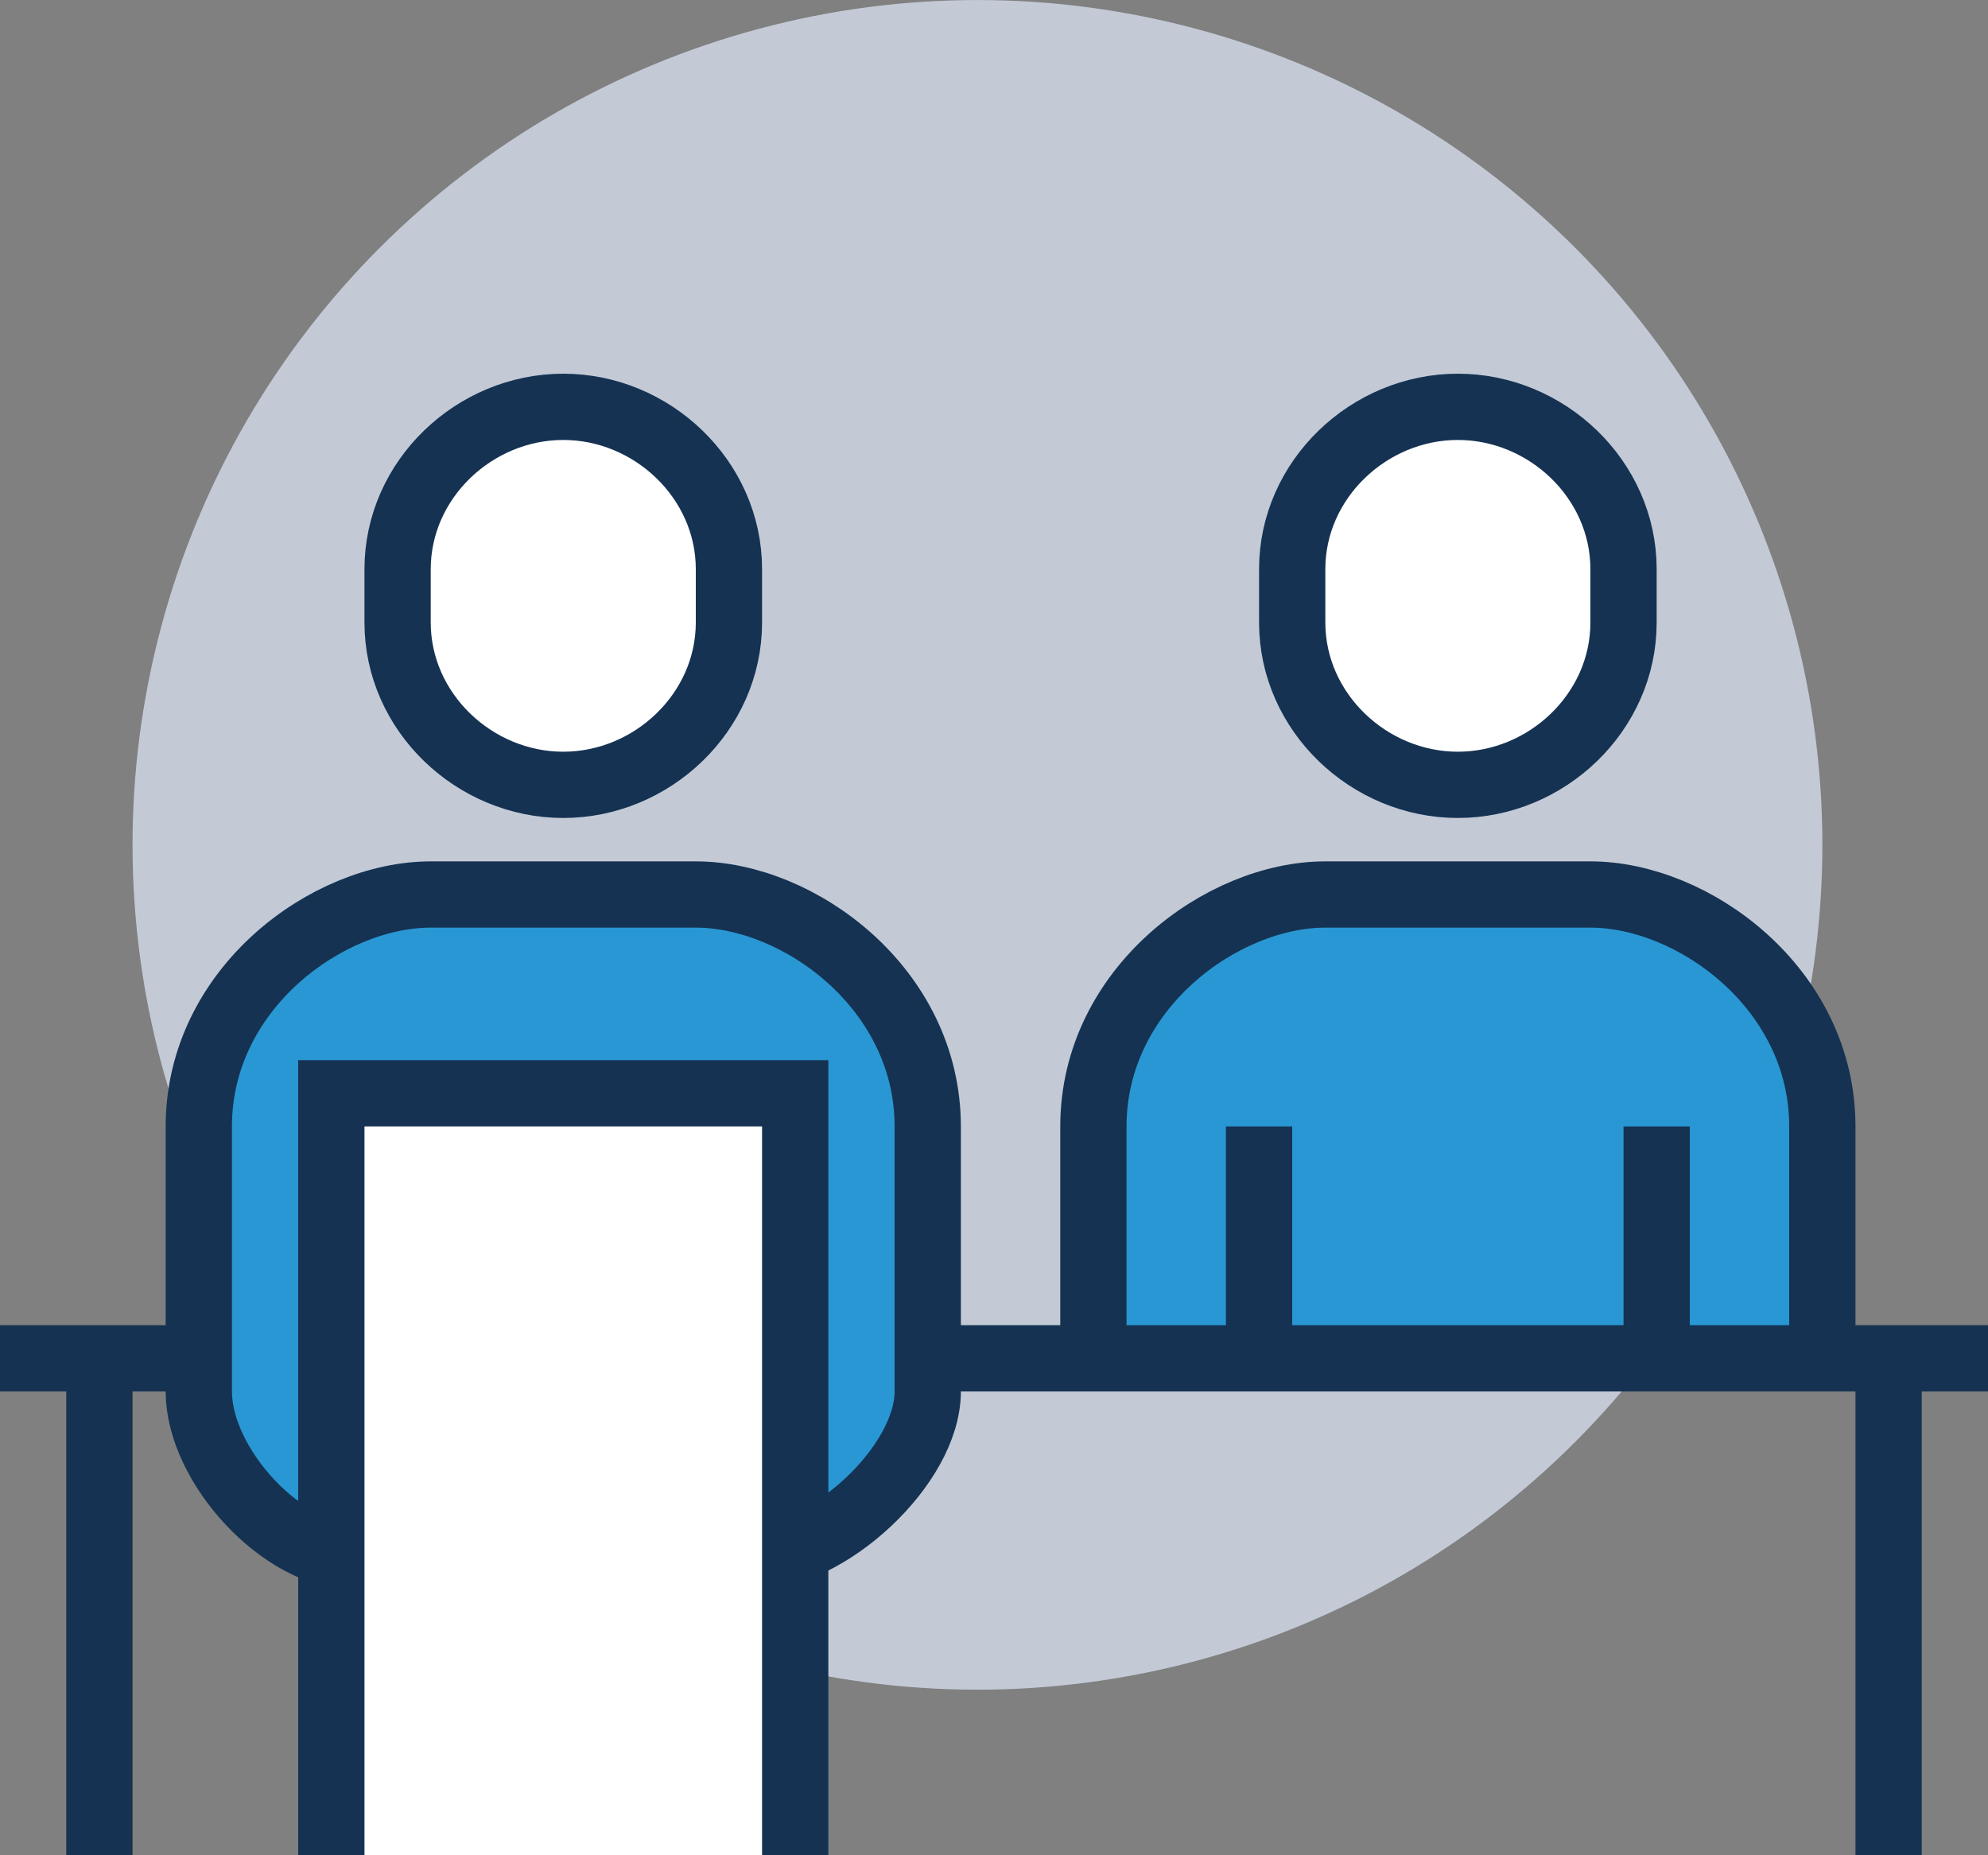 <svg xmlns="http://www.w3.org/2000/svg" id="Layer_2" data-name="Layer 2" viewBox="0 0 60 56"><rect x="0" y="0" width="60" height="56" fill="#808080" stroke="none"/><defs><style>      .cls-1 {        fill: none;      }      .cls-1, .cls-2, .cls-3 {        stroke: #153252;        stroke-miterlimit: 10;        stroke-width: 2px;      }      .cls-2, .cls-4 {        fill: #2997d3;      }      .cls-3, .cls-5 {        fill: #fff;      }      .cls-6 {        fill: #a3d4ff;      }      .cls-6, .cls-4, .cls-5, .cls-7 {        stroke-width: 0px;      }      .cls-7 {        fill: #c3cad6;      }    </style></defs><g id="icons"><g><circle class="cls-7" cx="29.5" cy="25.5" r="25.5" transform="translate(-9.39 28.33) rotate(-45)"></circle><path class="cls-3" d="M44,23.69c2.68,0,5-2.19,5-4.9v-1.61c0-2.71-2.32-4.9-5-4.9s-5,2.19-5,4.9v1.61c0,2.71,2.32,4.9,5,4.9Z"></path><path class="cls-4" d="M48,27h-8c-3.11,0-7,2.84-7,7v7h22v-7c0-4.16-3.89-7-7-7Z"></path><path class="cls-1" d="M55,41v-7c0-4.16-3.89-7-7-7h-8c-3.11,0-7,2.84-7,7v7"></path><line class="cls-1" x1="50" y1="41" x2="50" y2="34"></line><line class="cls-1" x1="38" y1="34" x2="38" y2="41"></line><line class="cls-1" y1="41" x2="60" y2="41"></line><path class="cls-3" d="M17,23.69c2.68,0,5-2.19,5-4.9v-1.61c0-2.71-2.32-4.9-5-4.9s-5,2.19-5,4.9v1.61c0,2.71,2.32,4.9,5,4.9Z"></path><path class="cls-6" d="M21,27h-8c-3.11,0-7,2.84-7,7v8c0,2.23,2.52,5,4.75,5h12c2.23,0,5.25-2.77,5.25-5v-8c0-4.16-3.89-7-7-7Z"></path><path class="cls-2" d="M22.75,47c2.23,0,5.25-2.77,5.25-5v-8c0-4.16-3.89-7-7-7h-8c-3.11,0-7,2.84-7,7v8c0,2.23,2.52,5,4.75,5"></path><rect class="cls-5" x="10" y="33" width="14" height="23"></rect><polyline class="cls-1" points="10 56 10 33 24 33 24 56"></polyline><line class="cls-1" x1="57" y1="42" x2="57" y2="56"></line><line class="cls-1" x1="3" y1="42" x2="3" y2="56"></line></g></g></svg>